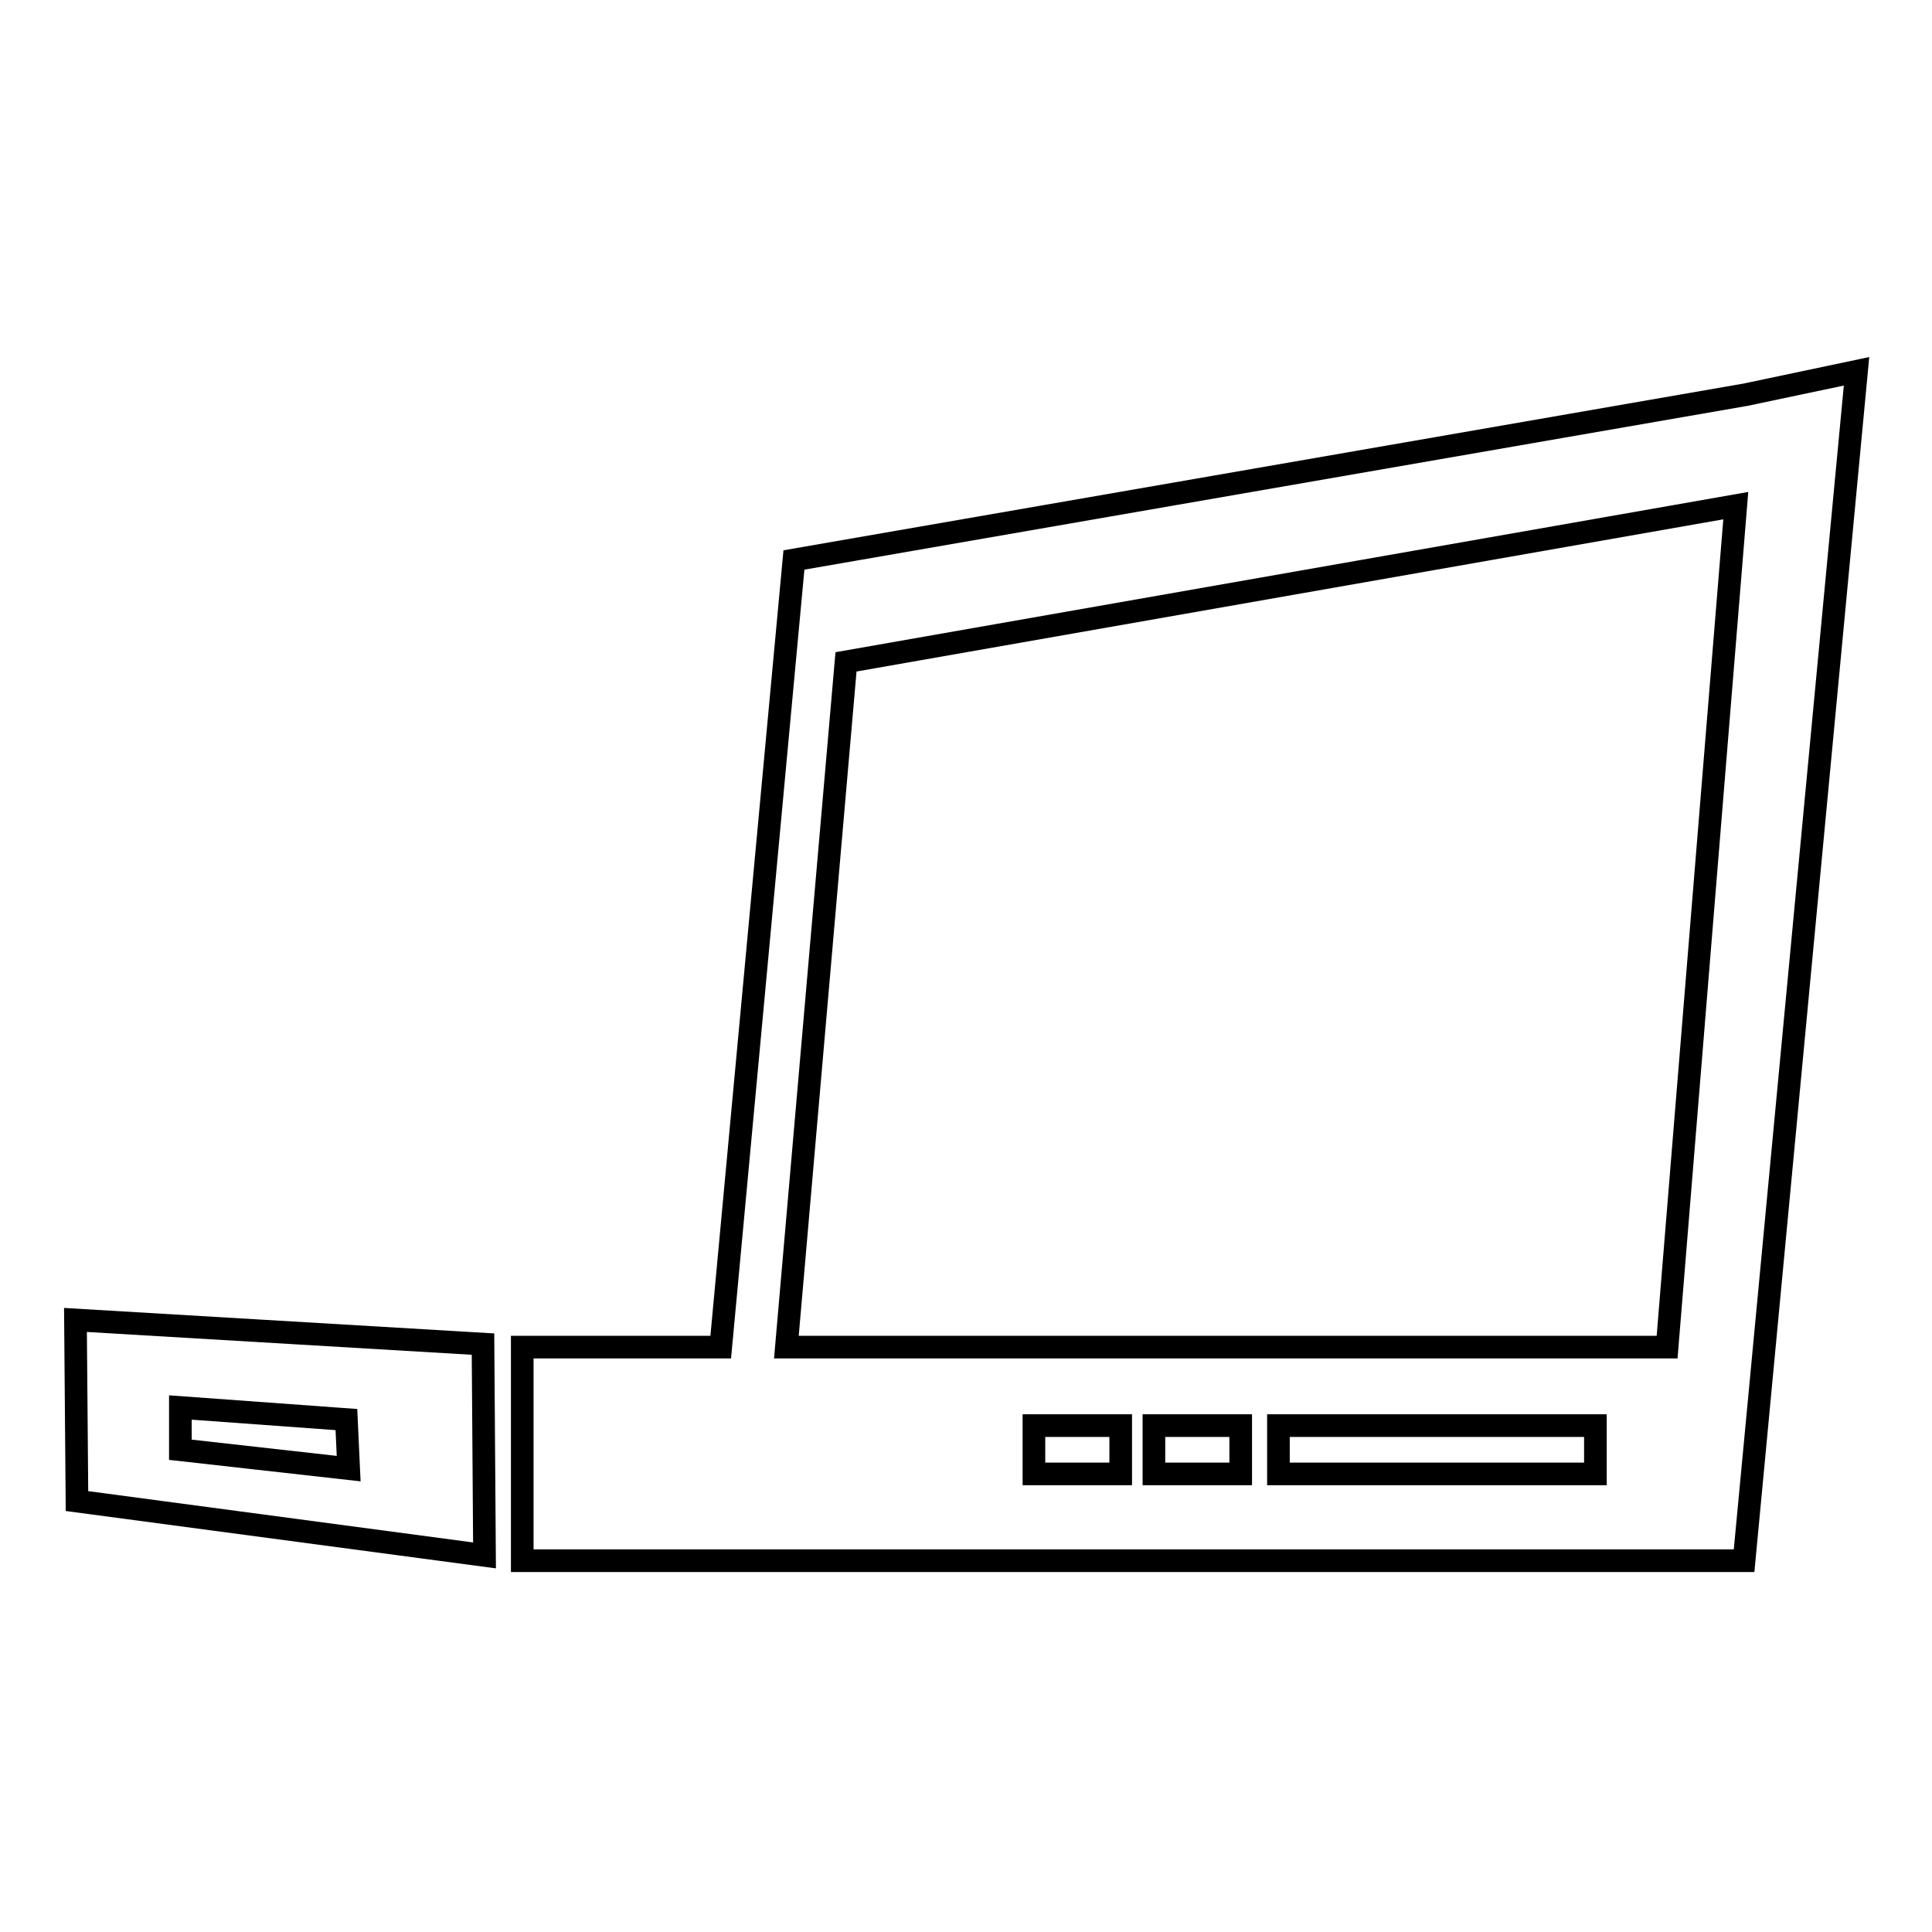 <?xml version="1.0" encoding="utf-8"?>
<!-- Svg Vector Icons : http://www.onlinewebfonts.com/icon -->
<!DOCTYPE svg PUBLIC "-//W3C//DTD SVG 1.1//EN" "http://www.w3.org/Graphics/SVG/1.1/DTD/svg11.dtd">
<svg version="1.1" xmlns="http://www.w3.org/2000/svg" xmlns:xlink="http://www.w3.org/1999/xlink" x="0px" y="0px" viewBox="0 0 256 256" enable-background="new 0 0 256 256" xml:space="preserve">
<g><g><g><g id="Layer_99_7_"><g><path stroke-width="3" fill-opacity="0" stroke="#000000"  d="M10,174.9l0.2,24l54,7.2l-0.2-28L10,174.9z M23.9,192.1v-5.6l22,1.6l0.3,6.5L23.9,192.1z"/><path stroke-width="3" fill-opacity="0" stroke="#000000"  d="M231.3,52.3L105.2,74.2l-9.7,104.3H69.2v28.3h161.9L246,49.2L231.3,52.3z M148.5,195.3H137v-6.4h11.5V195.3z M164.4,195.3h-11.5v-6.4h11.5V195.3z M211.4,195.3h-42v-6.4h42V195.3z M220.9,178.5H104.2l7.9-90.8L230,67L220.9,178.5z"/></g></g></g><g></g><g></g><g></g><g></g><g></g><g></g><g></g><g></g><g></g><g></g><g></g><g></g><g></g><g></g><g></g></g></g>
</svg>